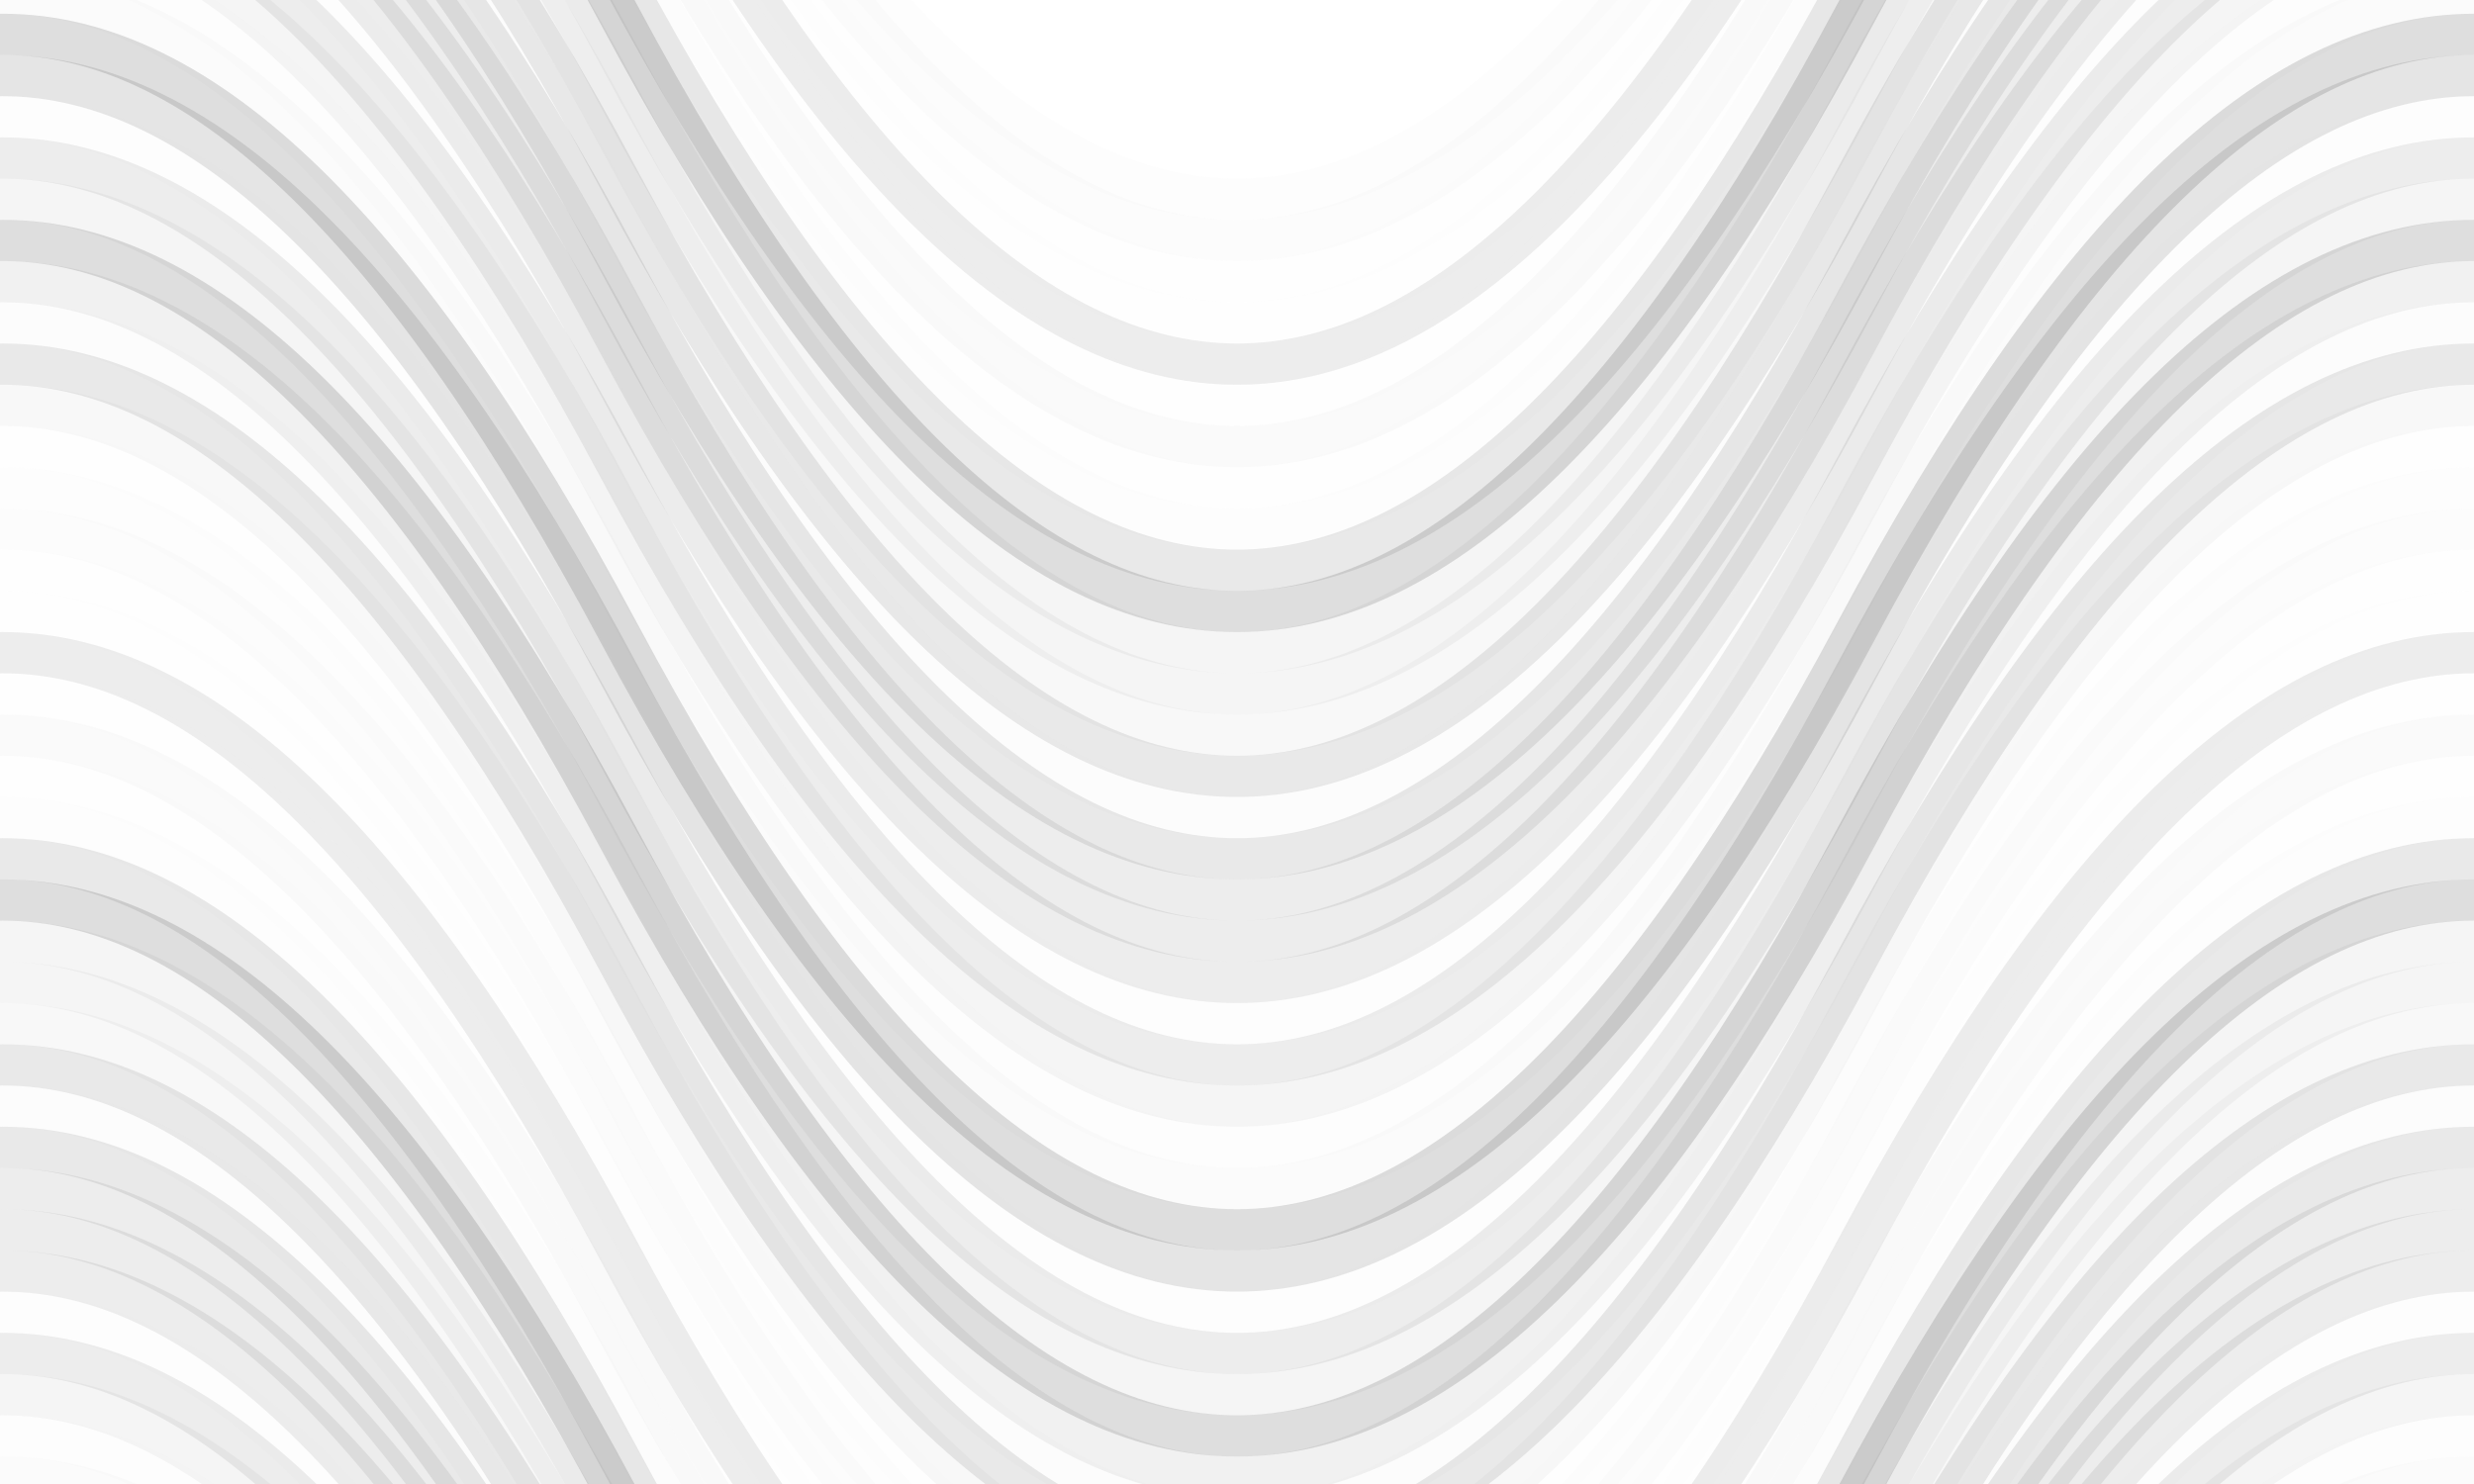 <svg xmlns="http://www.w3.org/2000/svg" width="180" height="108" viewbox="0 0 180 108" preserveAspectRatio="none"><rect x="0" y="0" width="100%" height="100%" fill="rgb(255, 255, 255)" /><path d="M0 58 C 31.5 0, 59 0, 90 58 S 149 116, 180 58 S 239 0, 270, 58" fill="none" stroke="#ddd" style="opacity:0.055;stroke-width:3px;" transform="translate(-45, -87)" /><path d="M0 58 C 31.5 0, 59 0, 90 58 S 149 116, 180 58 S 239 0, 270, 58" fill="none" stroke="#ddd" style="opacity:0.055;stroke-width:3px;" transform="translate(-45, 21)" /><path d="M0 58 C 31.5 0, 59 0, 90 58 S 149 116, 180 58 S 239 0, 270, 58" fill="none" stroke="#ddd" style="opacity:0.072;stroke-width:3px;" transform="translate(-45, -84)" /><path d="M0 58 C 31.5 0, 59 0, 90 58 S 149 116, 180 58 S 239 0, 270, 58" fill="none" stroke="#ddd" style="opacity:0.072;stroke-width:3px;" transform="translate(-45, 24)" /><path d="M0 58 C 31.5 0, 59 0, 90 58 S 149 116, 180 58 S 239 0, 270, 58" fill="none" stroke="#ddd" style="opacity:0.02;stroke-width:3px;" transform="translate(-45, -81)" /><path d="M0 58 C 31.5 0, 59 0, 90 58 S 149 116, 180 58 S 239 0, 270, 58" fill="none" stroke="#ddd" style="opacity:0.02;stroke-width:3px;" transform="translate(-45, 27)" /><path d="M0 58 C 31.5 0, 59 0, 90 58 S 149 116, 180 58 S 239 0, 270, 58" fill="none" stroke="#ddd" style="opacity:0.037;stroke-width:3px;" transform="translate(-45, -78)" /><path d="M0 58 C 31.5 0, 59 0, 90 58 S 149 116, 180 58 S 239 0, 270, 58" fill="none" stroke="#ddd" style="opacity:0.037;stroke-width:3px;" transform="translate(-45, 30)" /><path d="M0 58 C 31.5 0, 59 0, 90 58 S 149 116, 180 58 S 239 0, 270, 58" fill="none" stroke="#222" style="opacity:0.081;stroke-width:3px;" transform="translate(-45, -75)" /><path d="M0 58 C 31.5 0, 59 0, 90 58 S 149 116, 180 58 S 239 0, 270, 58" fill="none" stroke="#222" style="opacity:0.081;stroke-width:3px;" transform="translate(-45, 33)" /><path d="M0 58 C 31.5 0, 59 0, 90 58 S 149 116, 180 58 S 239 0, 270, 58" fill="none" stroke="#ddd" style="opacity:0.037;stroke-width:3px;" transform="translate(-45, -72)" /><path d="M0 58 C 31.5 0, 59 0, 90 58 S 149 116, 180 58 S 239 0, 270, 58" fill="none" stroke="#ddd" style="opacity:0.037;stroke-width:3px;" transform="translate(-45, 36)" /><path d="M0 58 C 31.5 0, 59 0, 90 58 S 149 116, 180 58 S 239 0, 270, 58" fill="none" stroke="#ddd" style="opacity:0.141;stroke-width:3px;" transform="translate(-45, -69)" /><path d="M0 58 C 31.5 0, 59 0, 90 58 S 149 116, 180 58 S 239 0, 270, 58" fill="none" stroke="#ddd" style="opacity:0.141;stroke-width:3px;" transform="translate(-45, 39)" /><path d="M0 58 C 31.5 0, 59 0, 90 58 S 149 116, 180 58 S 239 0, 270, 58" fill="none" stroke="#ddd" style="opacity:0.02;stroke-width:3px;" transform="translate(-45, -66)" /><path d="M0 58 C 31.5 0, 59 0, 90 58 S 149 116, 180 58 S 239 0, 270, 58" fill="none" stroke="#ddd" style="opacity:0.02;stroke-width:3px;" transform="translate(-45, 42)" /><path d="M0 58 C 31.5 0, 59 0, 90 58 S 149 116, 180 58 S 239 0, 270, 58" fill="none" stroke="#ddd" style="opacity:0.055;stroke-width:3px;" transform="translate(-45, -63)" /><path d="M0 58 C 31.5 0, 59 0, 90 58 S 149 116, 180 58 S 239 0, 270, 58" fill="none" stroke="#ddd" style="opacity:0.055;stroke-width:3px;" transform="translate(-45, 45)" /><path d="M0 58 C 31.5 0, 59 0, 90 58 S 149 116, 180 58 S 239 0, 270, 58" fill="none" stroke="#222" style="opacity:0.098;stroke-width:3px;" transform="translate(-45, -60)" /><path d="M0 58 C 31.5 0, 59 0, 90 58 S 149 116, 180 58 S 239 0, 270, 58" fill="none" stroke="#222" style="opacity:0.098;stroke-width:3px;" transform="translate(-45, 48)" /><path d="M0 58 C 31.5 0, 59 0, 90 58 S 149 116, 180 58 S 239 0, 270, 58" fill="none" stroke="#222" style="opacity:0.15;stroke-width:3px;" transform="translate(-45, -57)" /><path d="M0 58 C 31.5 0, 59 0, 90 58 S 149 116, 180 58 S 239 0, 270, 58" fill="none" stroke="#222" style="opacity:0.15;stroke-width:3px;" transform="translate(-45, 51)" /><path d="M0 58 C 31.5 0, 59 0, 90 58 S 149 116, 180 58 S 239 0, 270, 58" fill="none" stroke="#222" style="opacity:0.046;stroke-width:3px;" transform="translate(-45, -54)" /><path d="M0 58 C 31.5 0, 59 0, 90 58 S 149 116, 180 58 S 239 0, 270, 58" fill="none" stroke="#222" style="opacity:0.046;stroke-width:3px;" transform="translate(-45, 54)" /><path d="M0 58 C 31.5 0, 59 0, 90 58 S 149 116, 180 58 S 239 0, 270, 58" fill="none" stroke="#222" style="opacity:0.046;stroke-width:3px;" transform="translate(-45, -51)" /><path d="M0 58 C 31.5 0, 59 0, 90 58 S 149 116, 180 58 S 239 0, 270, 58" fill="none" stroke="#222" style="opacity:0.046;stroke-width:3px;" transform="translate(-45, 57)" /><path d="M0 58 C 31.5 0, 59 0, 90 58 S 149 116, 180 58 S 239 0, 270, 58" fill="none" stroke="#222" style="opacity:0.029;stroke-width:3px;" transform="translate(-45, -48)" /><path d="M0 58 C 31.5 0, 59 0, 90 58 S 149 116, 180 58 S 239 0, 270, 58" fill="none" stroke="#222" style="opacity:0.029;stroke-width:3px;" transform="translate(-45, 60)" /><path d="M0 58 C 31.5 0, 59 0, 90 58 S 149 116, 180 58 S 239 0, 270, 58" fill="none" stroke="#222" style="opacity:0.098;stroke-width:3px;" transform="translate(-45, -45)" /><path d="M0 58 C 31.5 0, 59 0, 90 58 S 149 116, 180 58 S 239 0, 270, 58" fill="none" stroke="#222" style="opacity:0.098;stroke-width:3px;" transform="translate(-45, 63)" /><path d="M0 58 C 31.5 0, 59 0, 90 58 S 149 116, 180 58 S 239 0, 270, 58" fill="none" stroke="#ddd" style="opacity:0.072;stroke-width:3px;" transform="translate(-45, -42)" /><path d="M0 58 C 31.5 0, 59 0, 90 58 S 149 116, 180 58 S 239 0, 270, 58" fill="none" stroke="#ddd" style="opacity:0.072;stroke-width:3px;" transform="translate(-45, 66)" /><path d="M0 58 C 31.5 0, 59 0, 90 58 S 149 116, 180 58 S 239 0, 270, 58" fill="none" stroke="#222" style="opacity:0.098;stroke-width:3px;" transform="translate(-45, -39)" /><path d="M0 58 C 31.5 0, 59 0, 90 58 S 149 116, 180 58 S 239 0, 270, 58" fill="none" stroke="#222" style="opacity:0.098;stroke-width:3px;" transform="translate(-45, 69)" /><path d="M0 58 C 31.5 0, 59 0, 90 58 S 149 116, 180 58 S 239 0, 270, 58" fill="none" stroke="#222" style="opacity:0.081;stroke-width:3px;" transform="translate(-45, -36)" /><path d="M0 58 C 31.5 0, 59 0, 90 58 S 149 116, 180 58 S 239 0, 270, 58" fill="none" stroke="#222" style="opacity:0.081;stroke-width:3px;" transform="translate(-45, 72)" /><path d="M0 58 C 31.5 0, 59 0, 90 58 S 149 116, 180 58 S 239 0, 270, 58" fill="none" stroke="#222" style="opacity:0.081;stroke-width:3px;" transform="translate(-45, -33)" /><path d="M0 58 C 31.5 0, 59 0, 90 58 S 149 116, 180 58 S 239 0, 270, 58" fill="none" stroke="#222" style="opacity:0.081;stroke-width:3px;" transform="translate(-45, 75)" /><path d="M0 58 C 31.5 0, 59 0, 90 58 S 149 116, 180 58 S 239 0, 270, 58" fill="none" stroke="#222" style="opacity:0.081;stroke-width:3px;" transform="translate(-45, -30)" /><path d="M0 58 C 31.5 0, 59 0, 90 58 S 149 116, 180 58 S 239 0, 270, 58" fill="none" stroke="#222" style="opacity:0.081;stroke-width:3px;" transform="translate(-45, 78)" /><path d="M0 58 C 31.5 0, 59 0, 90 58 S 149 116, 180 58 S 239 0, 270, 58" fill="none" stroke="#ddd" style="opacity:0.055;stroke-width:3px;" transform="translate(-45, -27)" /><path d="M0 58 C 31.5 0, 59 0, 90 58 S 149 116, 180 58 S 239 0, 270, 58" fill="none" stroke="#ddd" style="opacity:0.055;stroke-width:3px;" transform="translate(-45, 81)" /><path d="M0 58 C 31.5 0, 59 0, 90 58 S 149 116, 180 58 S 239 0, 270, 58" fill="none" stroke="#222" style="opacity:0.081;stroke-width:3px;" transform="translate(-45, -24)" /><path d="M0 58 C 31.5 0, 59 0, 90 58 S 149 116, 180 58 S 239 0, 270, 58" fill="none" stroke="#222" style="opacity:0.081;stroke-width:3px;" transform="translate(-45, 84)" /><path d="M0 58 C 31.5 0, 59 0, 90 58 S 149 116, 180 58 S 239 0, 270, 58" fill="none" stroke="#222" style="opacity:0.046;stroke-width:3px;" transform="translate(-45, -21)" /><path d="M0 58 C 31.5 0, 59 0, 90 58 S 149 116, 180 58 S 239 0, 270, 58" fill="none" stroke="#222" style="opacity:0.046;stroke-width:3px;" transform="translate(-45, 87)" /><path d="M0 58 C 31.5 0, 59 0, 90 58 S 149 116, 180 58 S 239 0, 270, 58" fill="none" stroke="#ddd" style="opacity:0.055;stroke-width:3px;" transform="translate(-45, -18)" /><path d="M0 58 C 31.5 0, 59 0, 90 58 S 149 116, 180 58 S 239 0, 270, 58" fill="none" stroke="#ddd" style="opacity:0.055;stroke-width:3px;" transform="translate(-45, 90)" /><path d="M0 58 C 31.5 0, 59 0, 90 58 S 149 116, 180 58 S 239 0, 270, 58" fill="none" stroke="#ddd" style="opacity:0.107;stroke-width:3px;" transform="translate(-45, -15)" /><path d="M0 58 C 31.5 0, 59 0, 90 58 S 149 116, 180 58 S 239 0, 270, 58" fill="none" stroke="#ddd" style="opacity:0.107;stroke-width:3px;" transform="translate(-45, 93)" /><path d="M0 58 C 31.5 0, 59 0, 90 58 S 149 116, 180 58 S 239 0, 270, 58" fill="none" stroke="#222" style="opacity:0.15;stroke-width:3px;" transform="translate(-45, -12)" /><path d="M0 58 C 31.5 0, 59 0, 90 58 S 149 116, 180 58 S 239 0, 270, 58" fill="none" stroke="#222" style="opacity:0.15;stroke-width:3px;" transform="translate(-45, 96)" /><path d="M0 58 C 31.5 0, 59 0, 90 58 S 149 116, 180 58 S 239 0, 270, 58" fill="none" stroke="#222" style="opacity:0.115;stroke-width:3px;" transform="translate(-45, -9)" /><path d="M0 58 C 31.5 0, 59 0, 90 58 S 149 116, 180 58 S 239 0, 270, 58" fill="none" stroke="#222" style="opacity:0.115;stroke-width:3px;" transform="translate(-45, 99)" /><path d="M0 58 C 31.5 0, 59 0, 90 58 S 149 116, 180 58 S 239 0, 270, 58" fill="none" stroke="#ddd" style="opacity:0.055;stroke-width:3px;" transform="translate(-45, -6)" /><path d="M0 58 C 31.5 0, 59 0, 90 58 S 149 116, 180 58 S 239 0, 270, 58" fill="none" stroke="#ddd" style="opacity:0.055;stroke-width:3px;" transform="translate(-45, 102)" /><path d="M0 58 C 31.5 0, 59 0, 90 58 S 149 116, 180 58 S 239 0, 270, 58" fill="none" stroke="#222" style="opacity:0.081;stroke-width:3px;" transform="translate(-45, -3)" /><path d="M0 58 C 31.5 0, 59 0, 90 58 S 149 116, 180 58 S 239 0, 270, 58" fill="none" stroke="#222" style="opacity:0.081;stroke-width:3px;" transform="translate(-45, 105)" /><path d="M0 58 C 31.5 0, 59 0, 90 58 S 149 116, 180 58 S 239 0, 270, 58" fill="none" stroke="#222" style="opacity:0.046;stroke-width:3px;" transform="translate(-45, 0)" /><path d="M0 58 C 31.5 0, 59 0, 90 58 S 149 116, 180 58 S 239 0, 270, 58" fill="none" stroke="#222" style="opacity:0.046;stroke-width:3px;" transform="translate(-45, 108)" /><path d="M0 58 C 31.5 0, 59 0, 90 58 S 149 116, 180 58 S 239 0, 270, 58" fill="none" stroke="#222" style="opacity:0.15;stroke-width:3px;" transform="translate(-45, 3)" /><path d="M0 58 C 31.5 0, 59 0, 90 58 S 149 116, 180 58 S 239 0, 270, 58" fill="none" stroke="#222" style="opacity:0.15;stroke-width:3px;" transform="translate(-45, 111)" /><path d="M0 58 C 31.5 0, 59 0, 90 58 S 149 116, 180 58 S 239 0, 270, 58" fill="none" stroke="#222" style="opacity:0.063;stroke-width:3px;" transform="translate(-45, 6)" /><path d="M0 58 C 31.5 0, 59 0, 90 58 S 149 116, 180 58 S 239 0, 270, 58" fill="none" stroke="#222" style="opacity:0.063;stroke-width:3px;" transform="translate(-45, 114)" /><path d="M0 58 C 31.5 0, 59 0, 90 58 S 149 116, 180 58 S 239 0, 270, 58" fill="none" stroke="#ddd" style="opacity:0.089;stroke-width:3px;" transform="translate(-45, 9)" /><path d="M0 58 C 31.5 0, 59 0, 90 58 S 149 116, 180 58 S 239 0, 270, 58" fill="none" stroke="#ddd" style="opacity:0.089;stroke-width:3px;" transform="translate(-45, 117)" /><path d="M0 58 C 31.5 0, 59 0, 90 58 S 149 116, 180 58 S 239 0, 270, 58" fill="none" stroke="#222" style="opacity:0.098;stroke-width:3px;" transform="translate(-45, 12)" /><path d="M0 58 C 31.5 0, 59 0, 90 58 S 149 116, 180 58 S 239 0, 270, 58" fill="none" stroke="#222" style="opacity:0.098;stroke-width:3px;" transform="translate(-45, 120)" /><path d="M0 58 C 31.5 0, 59 0, 90 58 S 149 116, 180 58 S 239 0, 270, 58" fill="none" stroke="#222" style="opacity:0.029;stroke-width:3px;" transform="translate(-45, 15)" /><path d="M0 58 C 31.5 0, 59 0, 90 58 S 149 116, 180 58 S 239 0, 270, 58" fill="none" stroke="#222" style="opacity:0.029;stroke-width:3px;" transform="translate(-45, 123)" /><path d="M0 58 C 31.5 0, 59 0, 90 58 S 149 116, 180 58 S 239 0, 270, 58" fill="none" stroke="#ddd" style="opacity:0.02;stroke-width:3px;" transform="translate(-45, 18)" /><path d="M0 58 C 31.5 0, 59 0, 90 58 S 149 116, 180 58 S 239 0, 270, 58" fill="none" stroke="#ddd" style="opacity:0.02;stroke-width:3px;" transform="translate(-45, 126)" /></svg>